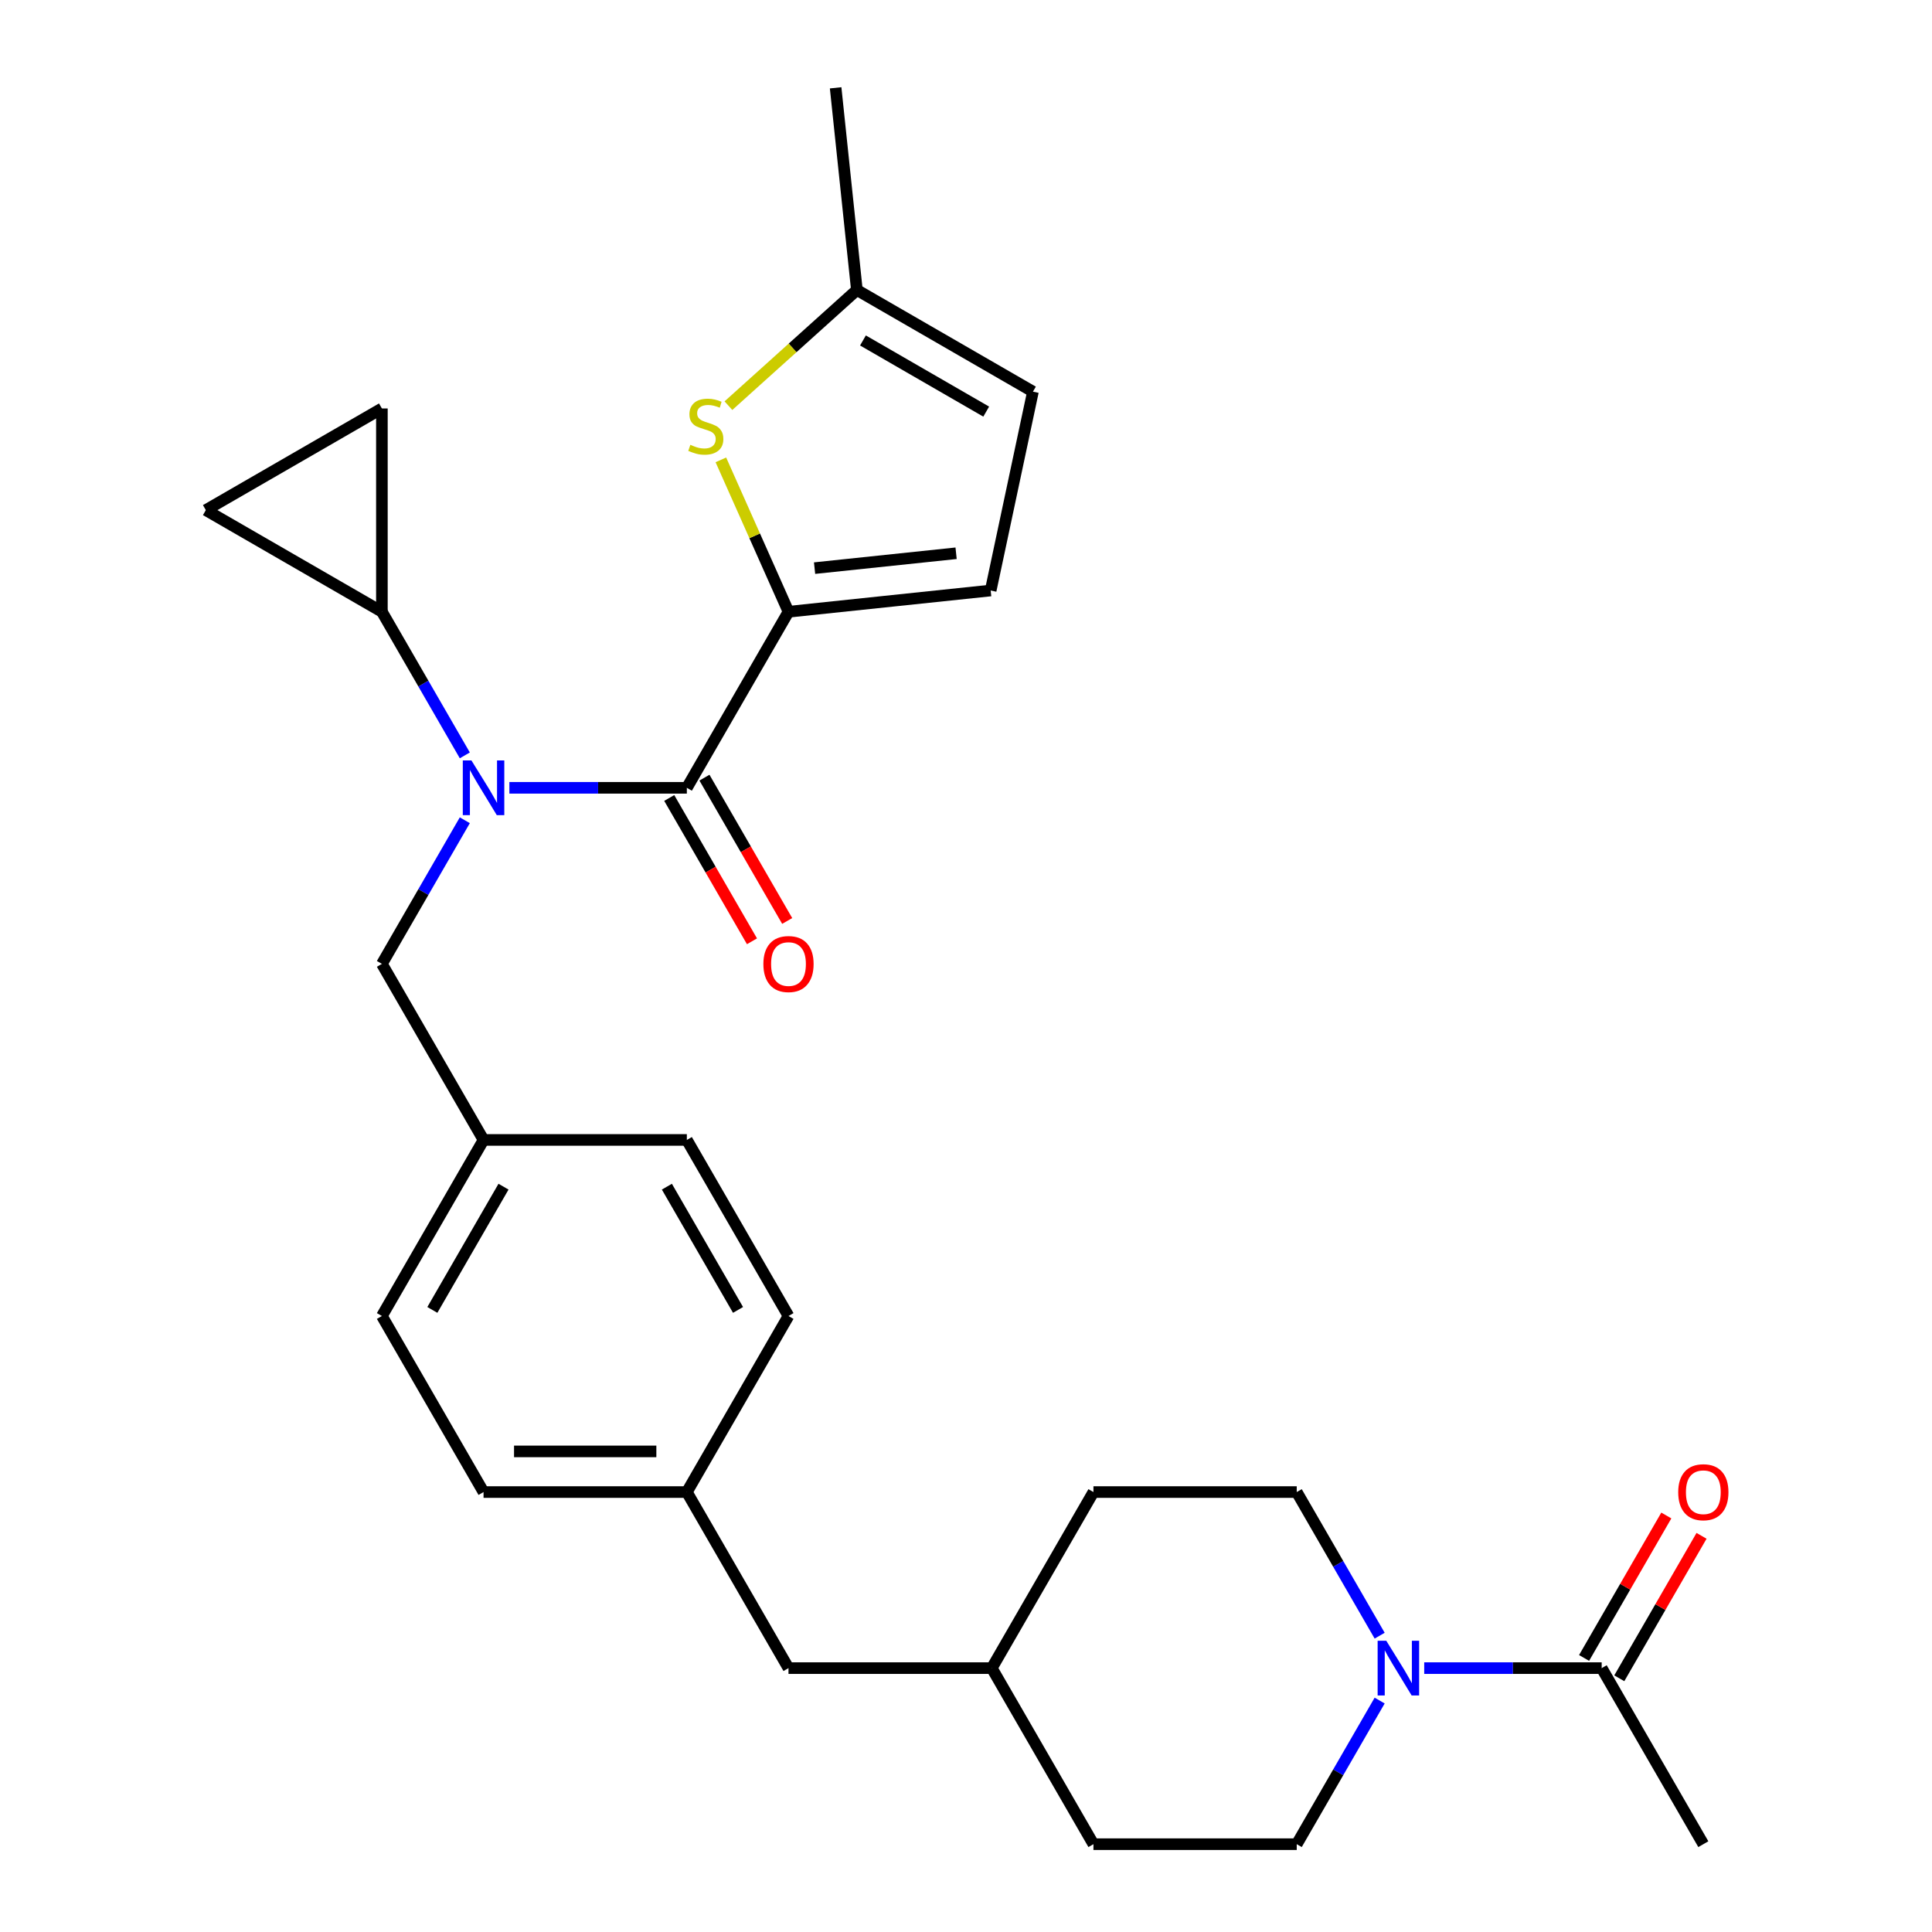 <?xml version='1.0' encoding='iso-8859-1'?>
<svg version='1.1' baseProfile='full'
              xmlns='http://www.w3.org/2000/svg'
                      xmlns:rdkit='http://www.rdkit.org/xml'
                      xmlns:xlink='http://www.w3.org/1999/xlink'
                  xml:space='preserve'
width='1000px' height='1000px' viewBox='0 0 1000 1000'>
<!-- END OF HEADER -->
<rect style='opacity:1.0;fill:#FFFFFF;stroke:none' width='1000' height='1000' x='0' y='0'> </rect>
<path class='bond-0' d='M 355.509,407.773 L 408.122,316.644' style='fill:none;fill-rule:evenodd;stroke:#000000;stroke-width:6px;stroke-linecap:butt;stroke-linejoin:miter;stroke-opacity:1' />
<path class='bond-1' d='M 355.509,407.773 L 309.581,407.773' style='fill:none;fill-rule:evenodd;stroke:#000000;stroke-width:6px;stroke-linecap:butt;stroke-linejoin:miter;stroke-opacity:1' />
<path class='bond-1' d='M 309.581,407.773 L 263.653,407.773' style='fill:none;fill-rule:evenodd;stroke:#0000FF;stroke-width:6px;stroke-linecap:butt;stroke-linejoin:miter;stroke-opacity:1' />
<path class='bond-12' d='M 346.396,413.034 L 367.81,450.123' style='fill:none;fill-rule:evenodd;stroke:#000000;stroke-width:6px;stroke-linecap:butt;stroke-linejoin:miter;stroke-opacity:1' />
<path class='bond-12' d='M 367.81,450.123 L 389.223,487.212' style='fill:none;fill-rule:evenodd;stroke:#FF0000;stroke-width:6px;stroke-linecap:butt;stroke-linejoin:miter;stroke-opacity:1' />
<path class='bond-12' d='M 364.622,402.511 L 386.035,439.6' style='fill:none;fill-rule:evenodd;stroke:#000000;stroke-width:6px;stroke-linecap:butt;stroke-linejoin:miter;stroke-opacity:1' />
<path class='bond-12' d='M 386.035,439.6 L 407.449,476.69' style='fill:none;fill-rule:evenodd;stroke:#FF0000;stroke-width:6px;stroke-linecap:butt;stroke-linejoin:miter;stroke-opacity:1' />
<path class='bond-2' d='M 408.122,316.644 L 390.621,277.335' style='fill:none;fill-rule:evenodd;stroke:#000000;stroke-width:6px;stroke-linecap:butt;stroke-linejoin:miter;stroke-opacity:1' />
<path class='bond-2' d='M 390.621,277.335 L 373.119,238.025' style='fill:none;fill-rule:evenodd;stroke:#CCCC00;stroke-width:6px;stroke-linecap:butt;stroke-linejoin:miter;stroke-opacity:1' />
<path class='bond-5' d='M 408.122,316.644 L 512.772,305.645' style='fill:none;fill-rule:evenodd;stroke:#000000;stroke-width:6px;stroke-linecap:butt;stroke-linejoin:miter;stroke-opacity:1' />
<path class='bond-5' d='M 421.62,294.064 L 494.875,286.365' style='fill:none;fill-rule:evenodd;stroke:#000000;stroke-width:6px;stroke-linecap:butt;stroke-linejoin:miter;stroke-opacity:1' />
<path class='bond-4' d='M 240.588,390.982 L 219.129,353.813' style='fill:none;fill-rule:evenodd;stroke:#0000FF;stroke-width:6px;stroke-linecap:butt;stroke-linejoin:miter;stroke-opacity:1' />
<path class='bond-4' d='M 219.129,353.813 L 197.669,316.644' style='fill:none;fill-rule:evenodd;stroke:#000000;stroke-width:6px;stroke-linecap:butt;stroke-linejoin:miter;stroke-opacity:1' />
<path class='bond-11' d='M 240.588,424.563 L 219.129,461.732' style='fill:none;fill-rule:evenodd;stroke:#0000FF;stroke-width:6px;stroke-linecap:butt;stroke-linejoin:miter;stroke-opacity:1' />
<path class='bond-11' d='M 219.129,461.732 L 197.669,498.902' style='fill:none;fill-rule:evenodd;stroke:#000000;stroke-width:6px;stroke-linecap:butt;stroke-linejoin:miter;stroke-opacity:1' />
<path class='bond-9' d='M 377.033,209.97 L 410.277,180.038' style='fill:none;fill-rule:evenodd;stroke:#CCCC00;stroke-width:6px;stroke-linecap:butt;stroke-linejoin:miter;stroke-opacity:1' />
<path class='bond-9' d='M 410.277,180.038 L 443.521,150.105' style='fill:none;fill-rule:evenodd;stroke:#000000;stroke-width:6px;stroke-linecap:butt;stroke-linejoin:miter;stroke-opacity:1' />
<path class='bond-3' d='M 714.108,880.207 L 692.648,917.376' style='fill:none;fill-rule:evenodd;stroke:#0000FF;stroke-width:6px;stroke-linecap:butt;stroke-linejoin:miter;stroke-opacity:1' />
<path class='bond-3' d='M 692.648,917.376 L 671.188,954.545' style='fill:none;fill-rule:evenodd;stroke:#000000;stroke-width:6px;stroke-linecap:butt;stroke-linejoin:miter;stroke-opacity:1' />
<path class='bond-6' d='M 737.172,863.417 L 783.1,863.417' style='fill:none;fill-rule:evenodd;stroke:#0000FF;stroke-width:6px;stroke-linecap:butt;stroke-linejoin:miter;stroke-opacity:1' />
<path class='bond-6' d='M 783.1,863.417 L 829.028,863.417' style='fill:none;fill-rule:evenodd;stroke:#000000;stroke-width:6px;stroke-linecap:butt;stroke-linejoin:miter;stroke-opacity:1' />
<path class='bond-31' d='M 714.108,846.626 L 692.648,809.457' style='fill:none;fill-rule:evenodd;stroke:#0000FF;stroke-width:6px;stroke-linecap:butt;stroke-linejoin:miter;stroke-opacity:1' />
<path class='bond-31' d='M 692.648,809.457 L 671.188,772.288' style='fill:none;fill-rule:evenodd;stroke:#000000;stroke-width:6px;stroke-linecap:butt;stroke-linejoin:miter;stroke-opacity:1' />
<path class='bond-7' d='M 197.669,316.644 L 106.541,264.031' style='fill:none;fill-rule:evenodd;stroke:#000000;stroke-width:6px;stroke-linecap:butt;stroke-linejoin:miter;stroke-opacity:1' />
<path class='bond-8' d='M 197.669,316.644 L 197.669,211.417' style='fill:none;fill-rule:evenodd;stroke:#000000;stroke-width:6px;stroke-linecap:butt;stroke-linejoin:miter;stroke-opacity:1' />
<path class='bond-10' d='M 512.772,305.645 L 534.65,202.718' style='fill:none;fill-rule:evenodd;stroke:#000000;stroke-width:6px;stroke-linecap:butt;stroke-linejoin:miter;stroke-opacity:1' />
<path class='bond-15' d='M 838.141,868.678 L 859.427,831.809' style='fill:none;fill-rule:evenodd;stroke:#000000;stroke-width:6px;stroke-linecap:butt;stroke-linejoin:miter;stroke-opacity:1' />
<path class='bond-15' d='M 859.427,831.809 L 880.714,794.94' style='fill:none;fill-rule:evenodd;stroke:#FF0000;stroke-width:6px;stroke-linecap:butt;stroke-linejoin:miter;stroke-opacity:1' />
<path class='bond-15' d='M 819.915,858.155 L 841.202,821.286' style='fill:none;fill-rule:evenodd;stroke:#000000;stroke-width:6px;stroke-linecap:butt;stroke-linejoin:miter;stroke-opacity:1' />
<path class='bond-15' d='M 841.202,821.286 L 862.488,784.417' style='fill:none;fill-rule:evenodd;stroke:#FF0000;stroke-width:6px;stroke-linecap:butt;stroke-linejoin:miter;stroke-opacity:1' />
<path class='bond-26' d='M 829.028,863.417 L 881.641,954.545' style='fill:none;fill-rule:evenodd;stroke:#000000;stroke-width:6px;stroke-linecap:butt;stroke-linejoin:miter;stroke-opacity:1' />
<path class='bond-28' d='M 106.541,264.031 L 197.669,211.417' style='fill:none;fill-rule:evenodd;stroke:#000000;stroke-width:6px;stroke-linecap:butt;stroke-linejoin:miter;stroke-opacity:1' />
<path class='bond-27' d='M 443.521,150.105 L 432.522,45.455' style='fill:none;fill-rule:evenodd;stroke:#000000;stroke-width:6px;stroke-linecap:butt;stroke-linejoin:miter;stroke-opacity:1' />
<path class='bond-29' d='M 443.521,150.105 L 534.65,202.718' style='fill:none;fill-rule:evenodd;stroke:#000000;stroke-width:6px;stroke-linecap:butt;stroke-linejoin:miter;stroke-opacity:1' />
<path class='bond-29' d='M 446.668,176.222 L 510.458,213.052' style='fill:none;fill-rule:evenodd;stroke:#000000;stroke-width:6px;stroke-linecap:butt;stroke-linejoin:miter;stroke-opacity:1' />
<path class='bond-16' d='M 197.669,498.902 L 250.283,590.03' style='fill:none;fill-rule:evenodd;stroke:#000000;stroke-width:6px;stroke-linecap:butt;stroke-linejoin:miter;stroke-opacity:1' />
<path class='bond-13' d='M 671.188,954.545 L 565.962,954.545' style='fill:none;fill-rule:evenodd;stroke:#000000;stroke-width:6px;stroke-linecap:butt;stroke-linejoin:miter;stroke-opacity:1' />
<path class='bond-14' d='M 671.188,772.288 L 565.962,772.288' style='fill:none;fill-rule:evenodd;stroke:#000000;stroke-width:6px;stroke-linecap:butt;stroke-linejoin:miter;stroke-opacity:1' />
<path class='bond-22' d='M 250.283,590.03 L 197.669,681.159' style='fill:none;fill-rule:evenodd;stroke:#000000;stroke-width:6px;stroke-linecap:butt;stroke-linejoin:miter;stroke-opacity:1' />
<path class='bond-22' d='M 260.616,614.222 L 223.787,678.012' style='fill:none;fill-rule:evenodd;stroke:#000000;stroke-width:6px;stroke-linecap:butt;stroke-linejoin:miter;stroke-opacity:1' />
<path class='bond-23' d='M 250.283,590.03 L 355.509,590.03' style='fill:none;fill-rule:evenodd;stroke:#000000;stroke-width:6px;stroke-linecap:butt;stroke-linejoin:miter;stroke-opacity:1' />
<path class='bond-17' d='M 355.509,772.288 L 408.122,681.159' style='fill:none;fill-rule:evenodd;stroke:#000000;stroke-width:6px;stroke-linecap:butt;stroke-linejoin:miter;stroke-opacity:1' />
<path class='bond-18' d='M 355.509,772.288 L 408.122,863.417' style='fill:none;fill-rule:evenodd;stroke:#000000;stroke-width:6px;stroke-linecap:butt;stroke-linejoin:miter;stroke-opacity:1' />
<path class='bond-30' d='M 355.509,772.288 L 250.283,772.288' style='fill:none;fill-rule:evenodd;stroke:#000000;stroke-width:6px;stroke-linecap:butt;stroke-linejoin:miter;stroke-opacity:1' />
<path class='bond-30' d='M 339.725,751.243 L 266.067,751.243' style='fill:none;fill-rule:evenodd;stroke:#000000;stroke-width:6px;stroke-linecap:butt;stroke-linejoin:miter;stroke-opacity:1' />
<path class='bond-21' d='M 408.122,863.417 L 513.349,863.417' style='fill:none;fill-rule:evenodd;stroke:#000000;stroke-width:6px;stroke-linecap:butt;stroke-linejoin:miter;stroke-opacity:1' />
<path class='bond-19' d='M 565.962,772.288 L 513.349,863.417' style='fill:none;fill-rule:evenodd;stroke:#000000;stroke-width:6px;stroke-linecap:butt;stroke-linejoin:miter;stroke-opacity:1' />
<path class='bond-20' d='M 565.962,954.545 L 513.349,863.417' style='fill:none;fill-rule:evenodd;stroke:#000000;stroke-width:6px;stroke-linecap:butt;stroke-linejoin:miter;stroke-opacity:1' />
<path class='bond-24' d='M 197.669,681.159 L 250.283,772.288' style='fill:none;fill-rule:evenodd;stroke:#000000;stroke-width:6px;stroke-linecap:butt;stroke-linejoin:miter;stroke-opacity:1' />
<path class='bond-25' d='M 355.509,590.03 L 408.122,681.159' style='fill:none;fill-rule:evenodd;stroke:#000000;stroke-width:6px;stroke-linecap:butt;stroke-linejoin:miter;stroke-opacity:1' />
<path class='bond-25' d='M 345.175,614.222 L 382.004,678.012' style='fill:none;fill-rule:evenodd;stroke:#000000;stroke-width:6px;stroke-linecap:butt;stroke-linejoin:miter;stroke-opacity:1' />
<path  class='atom-2' d='M 244.023 393.613
L 253.303 408.613
Q 254.223 410.093, 255.703 412.773
Q 257.183 415.453, 257.263 415.613
L 257.263 393.613
L 261.023 393.613
L 261.023 421.933
L 257.143 421.933
L 247.183 405.533
Q 246.023 403.613, 244.783 401.413
Q 243.583 399.213, 243.223 398.533
L 243.223 421.933
L 239.543 421.933
L 239.543 393.613
L 244.023 393.613
' fill='#0000FF'/>
<path  class='atom-3' d='M 357.323 230.235
Q 357.643 230.355, 358.963 230.915
Q 360.283 231.475, 361.723 231.835
Q 363.203 232.155, 364.643 232.155
Q 367.323 232.155, 368.883 230.875
Q 370.443 229.555, 370.443 227.275
Q 370.443 225.715, 369.643 224.755
Q 368.883 223.795, 367.683 223.275
Q 366.483 222.755, 364.483 222.155
Q 361.963 221.395, 360.443 220.675
Q 358.963 219.955, 357.883 218.435
Q 356.843 216.915, 356.843 214.355
Q 356.843 210.795, 359.243 208.595
Q 361.683 206.395, 366.483 206.395
Q 369.763 206.395, 373.483 207.955
L 372.563 211.035
Q 369.163 209.635, 366.603 209.635
Q 363.843 209.635, 362.323 210.795
Q 360.803 211.915, 360.843 213.875
Q 360.843 215.395, 361.603 216.315
Q 362.403 217.235, 363.523 217.755
Q 364.683 218.275, 366.603 218.875
Q 369.163 219.675, 370.683 220.475
Q 372.203 221.275, 373.283 222.915
Q 374.403 224.515, 374.403 227.275
Q 374.403 231.195, 371.763 233.315
Q 369.163 235.395, 364.803 235.395
Q 362.283 235.395, 360.363 234.835
Q 358.483 234.315, 356.243 233.395
L 357.323 230.235
' fill='#CCCC00'/>
<path  class='atom-4' d='M 717.542 849.257
L 726.822 864.257
Q 727.742 865.737, 729.222 868.417
Q 730.702 871.097, 730.782 871.257
L 730.782 849.257
L 734.542 849.257
L 734.542 877.577
L 730.662 877.577
L 720.702 861.177
Q 719.542 859.257, 718.302 857.057
Q 717.102 854.857, 716.742 854.177
L 716.742 877.577
L 713.062 877.577
L 713.062 849.257
L 717.542 849.257
' fill='#0000FF'/>
<path  class='atom-13' d='M 395.122 498.982
Q 395.122 492.182, 398.482 488.382
Q 401.842 484.582, 408.122 484.582
Q 414.402 484.582, 417.762 488.382
Q 421.122 492.182, 421.122 498.982
Q 421.122 505.862, 417.722 509.782
Q 414.322 513.662, 408.122 513.662
Q 401.882 513.662, 398.482 509.782
Q 395.122 505.902, 395.122 498.982
M 408.122 510.462
Q 412.442 510.462, 414.762 507.582
Q 417.122 504.662, 417.122 498.982
Q 417.122 493.422, 414.762 490.622
Q 412.442 487.782, 408.122 487.782
Q 403.802 487.782, 401.442 490.582
Q 399.122 493.382, 399.122 498.982
Q 399.122 504.702, 401.442 507.582
Q 403.802 510.462, 408.122 510.462
' fill='#FF0000'/>
<path  class='atom-16' d='M 868.641 772.368
Q 868.641 765.568, 872.001 761.768
Q 875.361 757.968, 881.641 757.968
Q 887.921 757.968, 891.281 761.768
Q 894.641 765.568, 894.641 772.368
Q 894.641 779.248, 891.241 783.168
Q 887.841 787.048, 881.641 787.048
Q 875.401 787.048, 872.001 783.168
Q 868.641 779.288, 868.641 772.368
M 881.641 783.848
Q 885.961 783.848, 888.281 780.968
Q 890.641 778.048, 890.641 772.368
Q 890.641 766.808, 888.281 764.008
Q 885.961 761.168, 881.641 761.168
Q 877.321 761.168, 874.961 763.968
Q 872.641 766.768, 872.641 772.368
Q 872.641 778.088, 874.961 780.968
Q 877.321 783.848, 881.641 783.848
' fill='#FF0000'/>
</svg>
